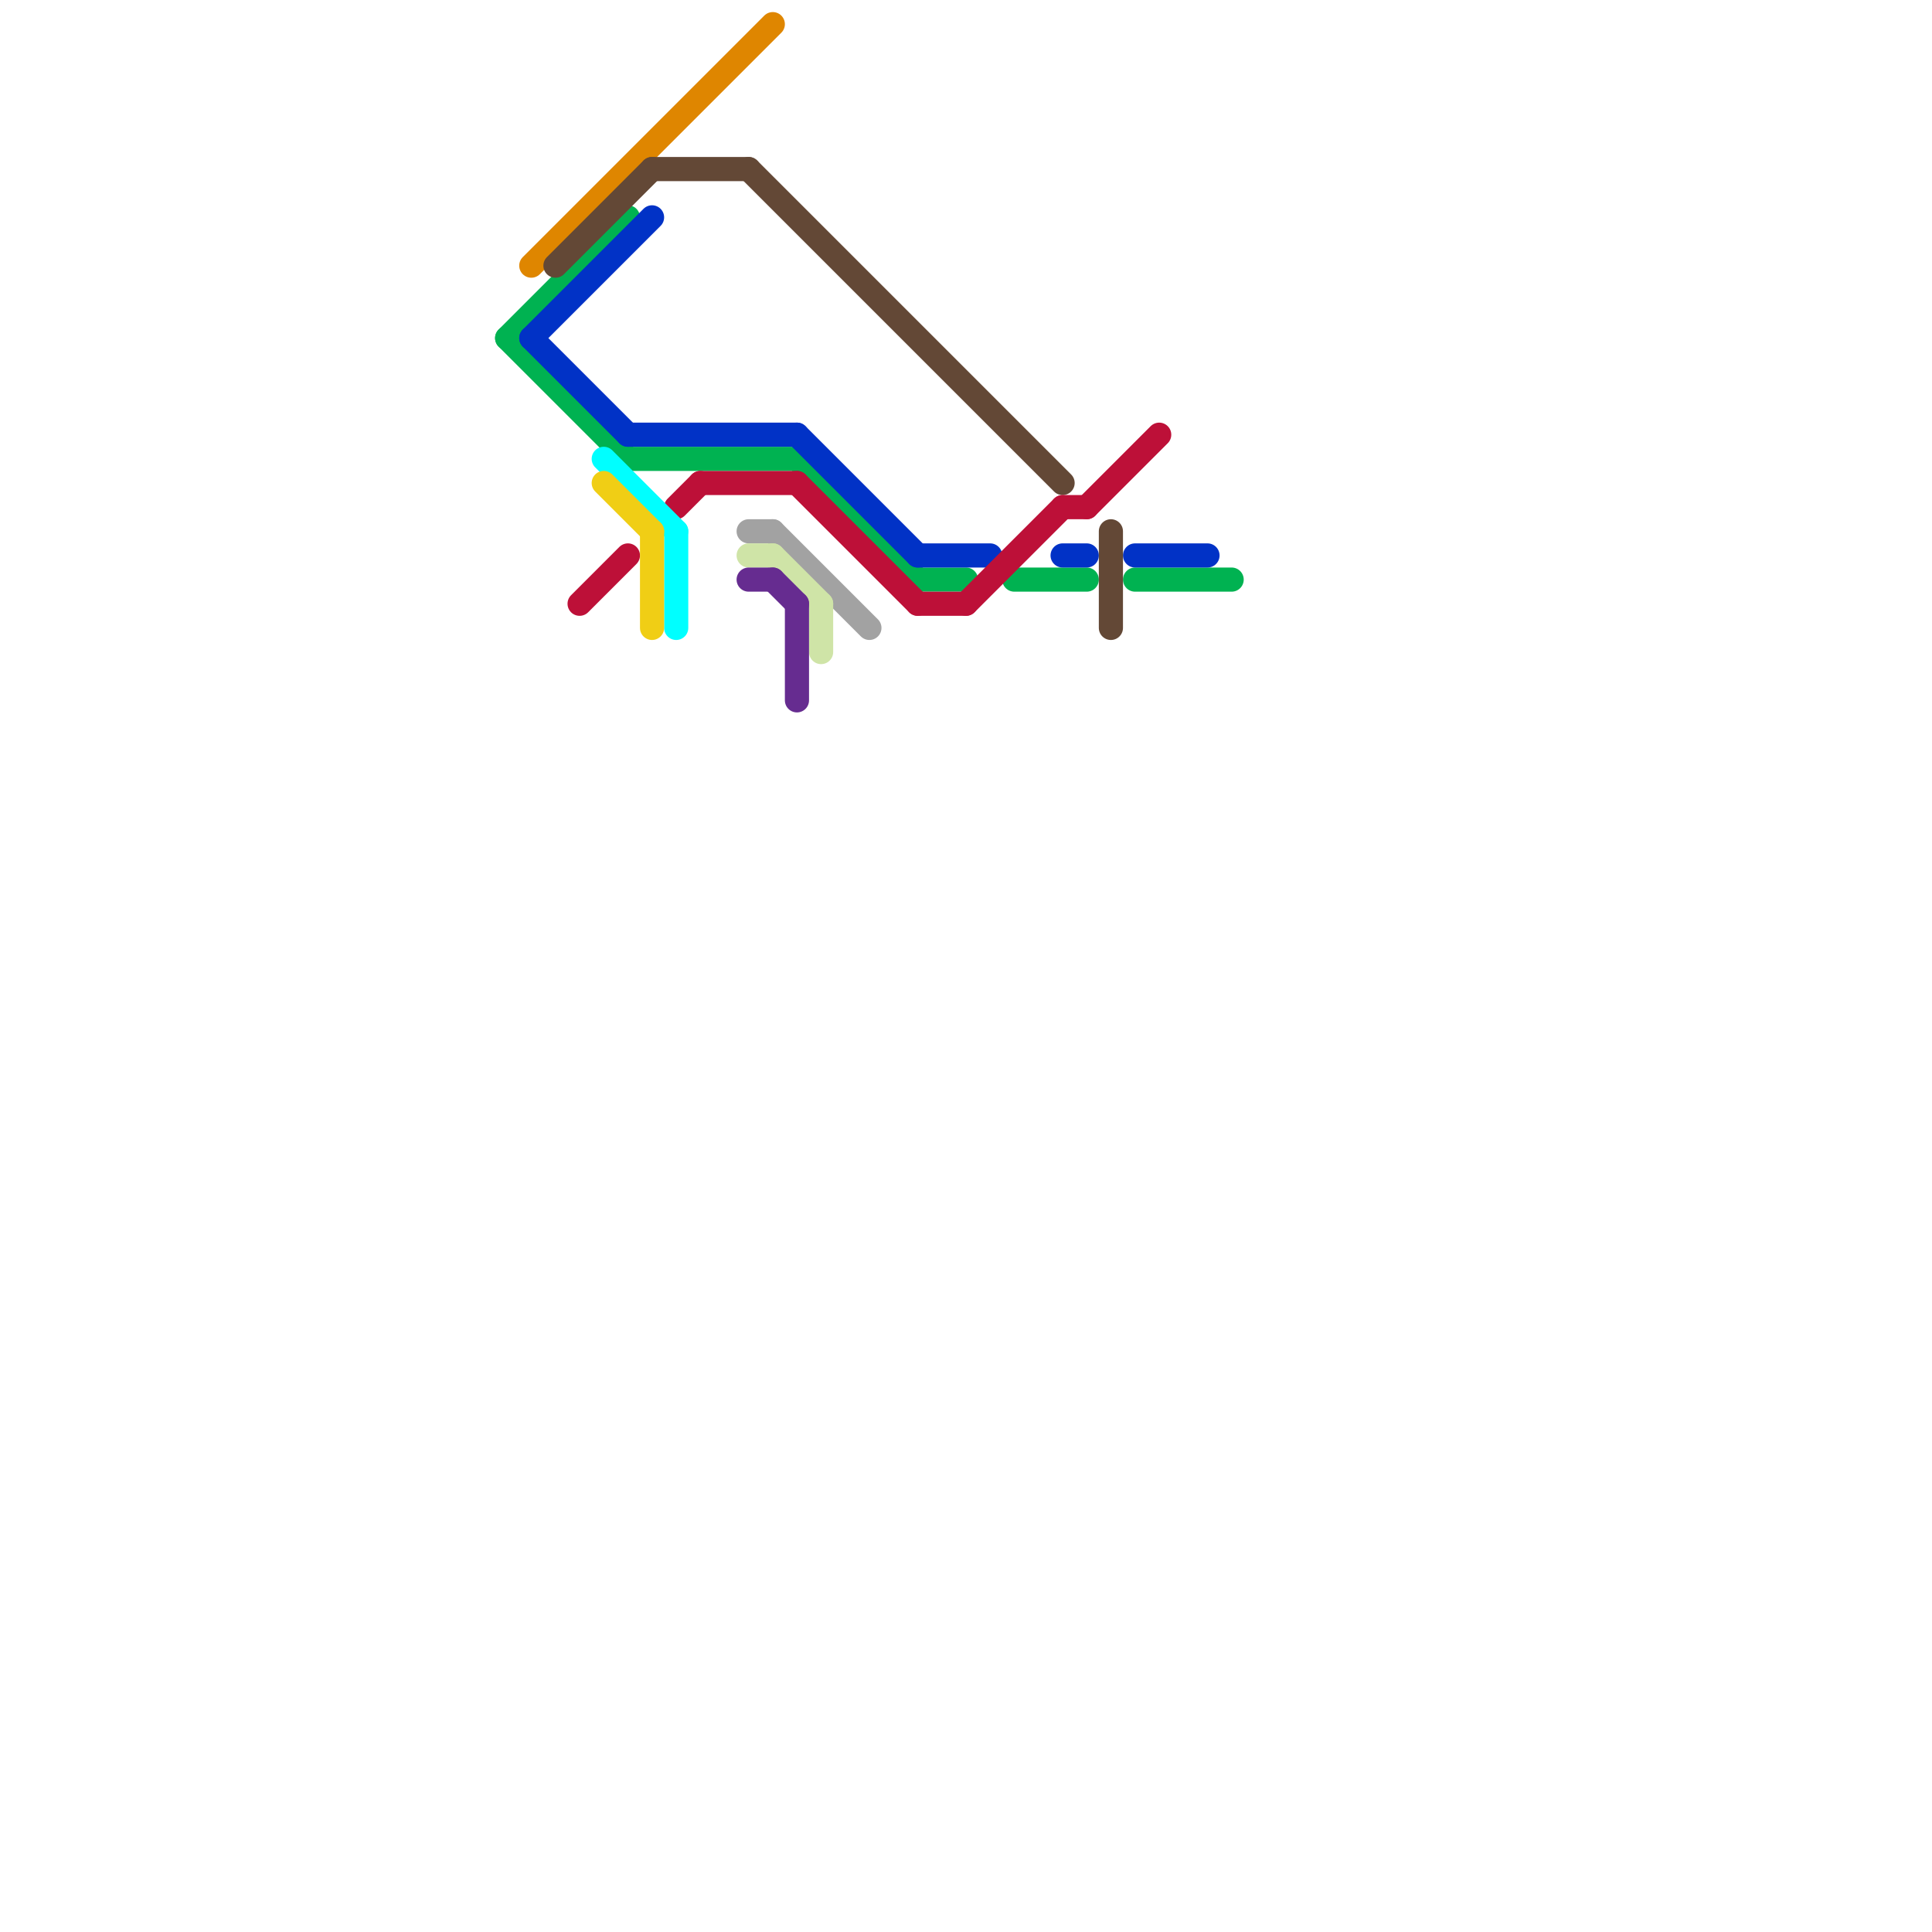 
<svg version="1.1" xmlns="http://www.w3.org/2000/svg" viewBox="0 0 80 80">
<style>text { font: 1px Helvetica; font-weight: 600; white-space: pre; dominant-baseline: central; } line { stroke-width: 1; fill: none; stroke-linecap: round; stroke-linejoin: round; } .c0 { stroke: #00b251 } .c1 { stroke: #df8600 } .c2 { stroke: #0132c6 } .c3 { stroke: #634836 } .c4 { stroke: #bd1038 } .c5 { stroke: #00ffff } .c6 { stroke: #f0ce15 } .c7 { stroke: #a2a2a2 } .c8 { stroke: #cfe4a7 } .c9 { stroke: #662c90 }</style><defs><g id="wm-xf"><circle r="1.2" fill="#000"/><circle r="0.9" fill="#fff"/><circle r="0.6" fill="#000"/><circle r="0.3" fill="#fff"/></g><g id="wm"><circle r="0.6" fill="#000"/><circle r="0.3" fill="#fff"/></g></defs><line class="c0" x1="21" y1="14" x2="26" y2="19"/><line class="c0" x1="26" y1="19" x2="33" y2="19"/><line class="c0" x1="21" y1="14" x2="26" y2="9"/><line class="c0" x1="47" y1="24" x2="51" y2="24"/><line class="c0" x1="33" y1="19" x2="38" y2="24"/><line class="c0" x1="38" y1="24" x2="40" y2="24"/><line class="c0" x1="42" y1="24" x2="45" y2="24"/><line class="c1" x1="22" y1="11" x2="32" y2="1"/><line class="c2" x1="38" y1="23" x2="41" y2="23"/><line class="c2" x1="33" y1="18" x2="38" y2="23"/><line class="c2" x1="47" y1="23" x2="50" y2="23"/><line class="c2" x1="44" y1="23" x2="45" y2="23"/><line class="c2" x1="22" y1="14" x2="27" y2="9"/><line class="c2" x1="22" y1="14" x2="26" y2="18"/><line class="c2" x1="26" y1="18" x2="33" y2="18"/><line class="c3" x1="27" y1="7" x2="31" y2="7"/><line class="c3" x1="31" y1="7" x2="44" y2="20"/><line class="c3" x1="23" y1="11" x2="27" y2="7"/><line class="c3" x1="46" y1="22" x2="46" y2="26"/><line class="c4" x1="24" y1="25" x2="26" y2="23"/><line class="c4" x1="44" y1="21" x2="45" y2="21"/><line class="c4" x1="33" y1="20" x2="38" y2="25"/><line class="c4" x1="28" y1="21" x2="29" y2="20"/><line class="c4" x1="38" y1="25" x2="40" y2="25"/><line class="c4" x1="40" y1="25" x2="44" y2="21"/><line class="c4" x1="29" y1="20" x2="33" y2="20"/><line class="c4" x1="45" y1="21" x2="48" y2="18"/><line class="c5" x1="25" y1="19" x2="28" y2="22"/><line class="c5" x1="28" y1="22" x2="28" y2="26"/><line class="c6" x1="25" y1="20" x2="27" y2="22"/><line class="c6" x1="27" y1="22" x2="27" y2="26"/><line class="c7" x1="32" y1="22" x2="36" y2="26"/><line class="c7" x1="31" y1="22" x2="32" y2="22"/><line class="c8" x1="31" y1="23" x2="32" y2="23"/><line class="c8" x1="32" y1="23" x2="34" y2="25"/><line class="c8" x1="34" y1="25" x2="34" y2="27"/><line class="c9" x1="32" y1="24" x2="33" y2="25"/><line class="c9" x1="31" y1="24" x2="32" y2="24"/><line class="c9" x1="33" y1="25" x2="33" y2="29"/>
</svg>
